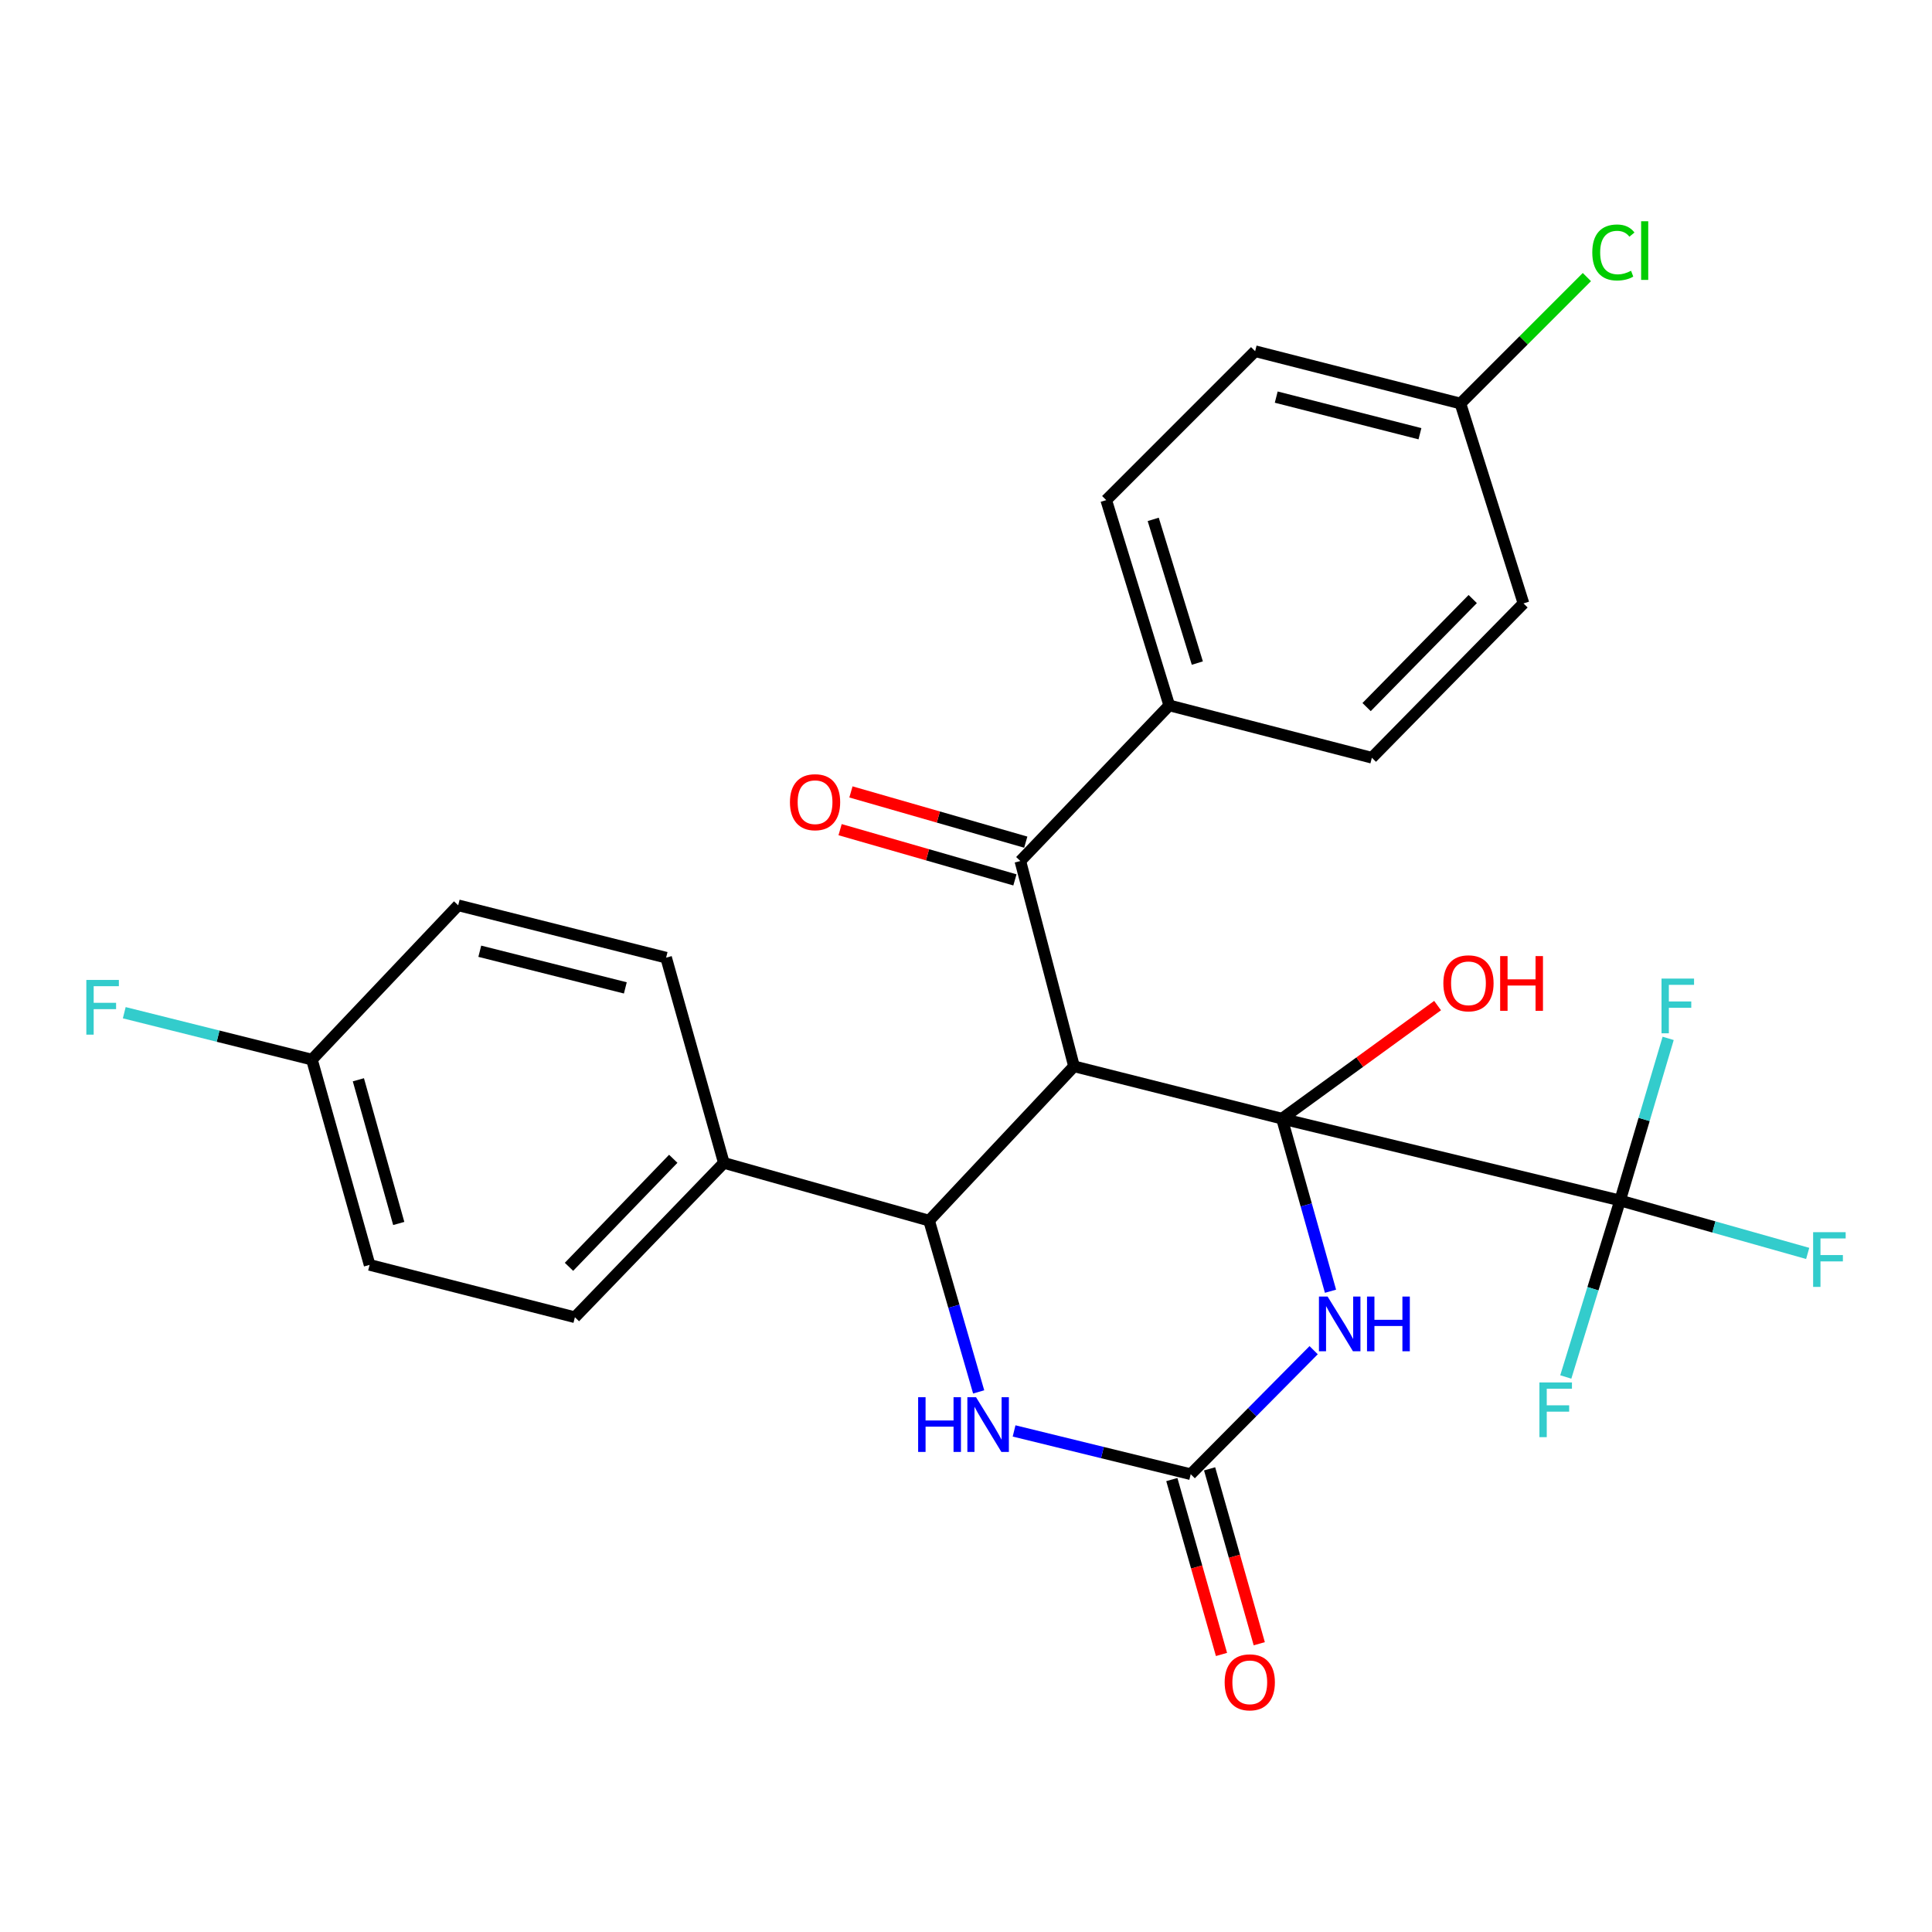 <?xml version='1.0' encoding='iso-8859-1'?>
<svg version='1.1' baseProfile='full'
              xmlns='http://www.w3.org/2000/svg'
                      xmlns:rdkit='http://www.rdkit.org/xml'
                      xmlns:xlink='http://www.w3.org/1999/xlink'
                  xml:space='preserve'
width='1000px' height='1000px' viewBox='0 0 1000 1000'>
<!-- END OF HEADER -->
<rect style='opacity:1.0;fill:#FFFFFF;stroke:none' width='1000' height='1000' x='0' y='0'> </rect>
<path class='bond-0' d='M 663.545,579.016 L 555.904,551.917' style='fill:none;fill-rule:evenodd;stroke:#000000;stroke-width:6px;stroke-linecap:butt;stroke-linejoin:miter;stroke-opacity:1' />
<path class='bond-1' d='M 663.545,579.016 L 676.105,623.678' style='fill:none;fill-rule:evenodd;stroke:#000000;stroke-width:6px;stroke-linecap:butt;stroke-linejoin:miter;stroke-opacity:1' />
<path class='bond-1' d='M 676.105,623.678 L 688.665,668.339' style='fill:none;fill-rule:evenodd;stroke:#0000FF;stroke-width:6px;stroke-linecap:butt;stroke-linejoin:miter;stroke-opacity:1' />
<path class='bond-4' d='M 663.545,579.016 L 838.552,621.371' style='fill:none;fill-rule:evenodd;stroke:#000000;stroke-width:6px;stroke-linecap:butt;stroke-linejoin:miter;stroke-opacity:1' />
<path class='bond-10' d='M 663.545,579.016 L 703.819,549.752' style='fill:none;fill-rule:evenodd;stroke:#000000;stroke-width:6px;stroke-linecap:butt;stroke-linejoin:miter;stroke-opacity:1' />
<path class='bond-10' d='M 703.819,549.752 L 744.093,520.488' style='fill:none;fill-rule:evenodd;stroke:#FF0000;stroke-width:6px;stroke-linecap:butt;stroke-linejoin:miter;stroke-opacity:1' />
<path class='bond-2' d='M 555.904,551.917 L 480.895,631.793' style='fill:none;fill-rule:evenodd;stroke:#000000;stroke-width:6px;stroke-linecap:butt;stroke-linejoin:miter;stroke-opacity:1' />
<path class='bond-6' d='M 555.904,551.917 L 528.127,445.664' style='fill:none;fill-rule:evenodd;stroke:#000000;stroke-width:6px;stroke-linecap:butt;stroke-linejoin:miter;stroke-opacity:1' />
<path class='bond-3' d='M 679.944,698.854 L 648.129,730.949' style='fill:none;fill-rule:evenodd;stroke:#0000FF;stroke-width:6px;stroke-linecap:butt;stroke-linejoin:miter;stroke-opacity:1' />
<path class='bond-3' d='M 648.129,730.949 L 616.313,763.045' style='fill:none;fill-rule:evenodd;stroke:#000000;stroke-width:6px;stroke-linecap:butt;stroke-linejoin:miter;stroke-opacity:1' />
<path class='bond-7' d='M 480.895,631.793 L 374.665,601.916' style='fill:none;fill-rule:evenodd;stroke:#000000;stroke-width:6px;stroke-linecap:butt;stroke-linejoin:miter;stroke-opacity:1' />
<path class='bond-27' d='M 480.895,631.793 L 493.725,676.121' style='fill:none;fill-rule:evenodd;stroke:#000000;stroke-width:6px;stroke-linecap:butt;stroke-linejoin:miter;stroke-opacity:1' />
<path class='bond-27' d='M 493.725,676.121 L 506.556,720.449' style='fill:none;fill-rule:evenodd;stroke:#0000FF;stroke-width:6px;stroke-linecap:butt;stroke-linejoin:miter;stroke-opacity:1' />
<path class='bond-5' d='M 616.313,763.045 L 570.601,751.847' style='fill:none;fill-rule:evenodd;stroke:#000000;stroke-width:6px;stroke-linecap:butt;stroke-linejoin:miter;stroke-opacity:1' />
<path class='bond-5' d='M 570.601,751.847 L 524.889,740.649' style='fill:none;fill-rule:evenodd;stroke:#0000FF;stroke-width:6px;stroke-linecap:butt;stroke-linejoin:miter;stroke-opacity:1' />
<path class='bond-9' d='M 606.537,765.82 L 619.39,811.082' style='fill:none;fill-rule:evenodd;stroke:#000000;stroke-width:6px;stroke-linecap:butt;stroke-linejoin:miter;stroke-opacity:1' />
<path class='bond-9' d='M 619.39,811.082 L 632.243,856.344' style='fill:none;fill-rule:evenodd;stroke:#FF0000;stroke-width:6px;stroke-linecap:butt;stroke-linejoin:miter;stroke-opacity:1' />
<path class='bond-9' d='M 626.089,760.269 L 638.942,805.531' style='fill:none;fill-rule:evenodd;stroke:#000000;stroke-width:6px;stroke-linecap:butt;stroke-linejoin:miter;stroke-opacity:1' />
<path class='bond-9' d='M 638.942,805.531 L 651.794,850.793' style='fill:none;fill-rule:evenodd;stroke:#FF0000;stroke-width:6px;stroke-linecap:butt;stroke-linejoin:miter;stroke-opacity:1' />
<path class='bond-12' d='M 838.552,621.371 L 887.105,635.069' style='fill:none;fill-rule:evenodd;stroke:#000000;stroke-width:6px;stroke-linecap:butt;stroke-linejoin:miter;stroke-opacity:1' />
<path class='bond-12' d='M 887.105,635.069 L 935.659,648.767' style='fill:none;fill-rule:evenodd;stroke:#33CCCC;stroke-width:6px;stroke-linecap:butt;stroke-linejoin:miter;stroke-opacity:1' />
<path class='bond-13' d='M 838.552,621.371 L 850.995,579.415' style='fill:none;fill-rule:evenodd;stroke:#000000;stroke-width:6px;stroke-linecap:butt;stroke-linejoin:miter;stroke-opacity:1' />
<path class='bond-13' d='M 850.995,579.415 L 863.439,537.459' style='fill:none;fill-rule:evenodd;stroke:#33CCCC;stroke-width:6px;stroke-linecap:butt;stroke-linejoin:miter;stroke-opacity:1' />
<path class='bond-14' d='M 838.552,621.371 L 824.5,667.045' style='fill:none;fill-rule:evenodd;stroke:#000000;stroke-width:6px;stroke-linecap:butt;stroke-linejoin:miter;stroke-opacity:1' />
<path class='bond-14' d='M 824.5,667.045 L 810.448,712.718' style='fill:none;fill-rule:evenodd;stroke:#33CCCC;stroke-width:6px;stroke-linecap:butt;stroke-linejoin:miter;stroke-opacity:1' />
<path class='bond-8' d='M 528.127,445.664 L 605.202,365.111' style='fill:none;fill-rule:evenodd;stroke:#000000;stroke-width:6px;stroke-linecap:butt;stroke-linejoin:miter;stroke-opacity:1' />
<path class='bond-11' d='M 530.934,435.897 L 485.689,422.896' style='fill:none;fill-rule:evenodd;stroke:#000000;stroke-width:6px;stroke-linecap:butt;stroke-linejoin:miter;stroke-opacity:1' />
<path class='bond-11' d='M 485.689,422.896 L 440.445,409.895' style='fill:none;fill-rule:evenodd;stroke:#FF0000;stroke-width:6px;stroke-linecap:butt;stroke-linejoin:miter;stroke-opacity:1' />
<path class='bond-11' d='M 525.32,455.431 L 480.076,442.43' style='fill:none;fill-rule:evenodd;stroke:#000000;stroke-width:6px;stroke-linecap:butt;stroke-linejoin:miter;stroke-opacity:1' />
<path class='bond-11' d='M 480.076,442.43 L 434.832,429.429' style='fill:none;fill-rule:evenodd;stroke:#FF0000;stroke-width:6px;stroke-linecap:butt;stroke-linejoin:miter;stroke-opacity:1' />
<path class='bond-15' d='M 374.665,601.916 L 297.567,681.803' style='fill:none;fill-rule:evenodd;stroke:#000000;stroke-width:6px;stroke-linecap:butt;stroke-linejoin:miter;stroke-opacity:1' />
<path class='bond-15' d='M 348.476,599.784 L 294.507,655.705' style='fill:none;fill-rule:evenodd;stroke:#000000;stroke-width:6px;stroke-linecap:butt;stroke-linejoin:miter;stroke-opacity:1' />
<path class='bond-16' d='M 374.665,601.916 L 344.776,495.686' style='fill:none;fill-rule:evenodd;stroke:#000000;stroke-width:6px;stroke-linecap:butt;stroke-linejoin:miter;stroke-opacity:1' />
<path class='bond-17' d='M 605.202,365.111 L 572.581,258.859' style='fill:none;fill-rule:evenodd;stroke:#000000;stroke-width:6px;stroke-linecap:butt;stroke-linejoin:miter;stroke-opacity:1' />
<path class='bond-17' d='M 619.739,343.208 L 596.904,268.831' style='fill:none;fill-rule:evenodd;stroke:#000000;stroke-width:6px;stroke-linecap:butt;stroke-linejoin:miter;stroke-opacity:1' />
<path class='bond-18' d='M 605.202,365.111 L 710.077,392.211' style='fill:none;fill-rule:evenodd;stroke:#000000;stroke-width:6px;stroke-linecap:butt;stroke-linejoin:miter;stroke-opacity:1' />
<path class='bond-22' d='M 297.567,681.803 L 191.303,654.703' style='fill:none;fill-rule:evenodd;stroke:#000000;stroke-width:6px;stroke-linecap:butt;stroke-linejoin:miter;stroke-opacity:1' />
<path class='bond-23' d='M 344.776,495.686 L 237.158,468.586' style='fill:none;fill-rule:evenodd;stroke:#000000;stroke-width:6px;stroke-linecap:butt;stroke-linejoin:miter;stroke-opacity:1' />
<path class='bond-23' d='M 323.671,511.33 L 248.337,492.36' style='fill:none;fill-rule:evenodd;stroke:#000000;stroke-width:6px;stroke-linecap:butt;stroke-linejoin:miter;stroke-opacity:1' />
<path class='bond-21' d='M 572.581,258.859 L 649.657,181.783' style='fill:none;fill-rule:evenodd;stroke:#000000;stroke-width:6px;stroke-linecap:butt;stroke-linejoin:miter;stroke-opacity:1' />
<path class='bond-24' d='M 710.077,392.211 L 788.553,312.324' style='fill:none;fill-rule:evenodd;stroke:#000000;stroke-width:6px;stroke-linecap:butt;stroke-linejoin:miter;stroke-opacity:1' />
<path class='bond-24' d='M 707.35,365.985 L 762.283,310.064' style='fill:none;fill-rule:evenodd;stroke:#000000;stroke-width:6px;stroke-linecap:butt;stroke-linejoin:miter;stroke-opacity:1' />
<path class='bond-19' d='M 755.921,208.86 L 788.553,312.324' style='fill:none;fill-rule:evenodd;stroke:#000000;stroke-width:6px;stroke-linecap:butt;stroke-linejoin:miter;stroke-opacity:1' />
<path class='bond-25' d='M 755.921,208.86 L 788.643,176.137' style='fill:none;fill-rule:evenodd;stroke:#000000;stroke-width:6px;stroke-linecap:butt;stroke-linejoin:miter;stroke-opacity:1' />
<path class='bond-25' d='M 788.643,176.137 L 821.366,143.415' style='fill:none;fill-rule:evenodd;stroke:#00CC00;stroke-width:6px;stroke-linecap:butt;stroke-linejoin:miter;stroke-opacity:1' />
<path class='bond-28' d='M 755.921,208.86 L 649.657,181.783' style='fill:none;fill-rule:evenodd;stroke:#000000;stroke-width:6px;stroke-linecap:butt;stroke-linejoin:miter;stroke-opacity:1' />
<path class='bond-28' d='M 734.963,224.494 L 660.578,205.54' style='fill:none;fill-rule:evenodd;stroke:#000000;stroke-width:6px;stroke-linecap:butt;stroke-linejoin:miter;stroke-opacity:1' />
<path class='bond-20' d='M 161.448,548.451 L 237.158,468.586' style='fill:none;fill-rule:evenodd;stroke:#000000;stroke-width:6px;stroke-linecap:butt;stroke-linejoin:miter;stroke-opacity:1' />
<path class='bond-26' d='M 161.448,548.451 L 112.884,536.313' style='fill:none;fill-rule:evenodd;stroke:#000000;stroke-width:6px;stroke-linecap:butt;stroke-linejoin:miter;stroke-opacity:1' />
<path class='bond-26' d='M 112.884,536.313 L 64.319,524.176' style='fill:none;fill-rule:evenodd;stroke:#33CCCC;stroke-width:6px;stroke-linecap:butt;stroke-linejoin:miter;stroke-opacity:1' />
<path class='bond-29' d='M 161.448,548.451 L 191.303,654.703' style='fill:none;fill-rule:evenodd;stroke:#000000;stroke-width:6px;stroke-linecap:butt;stroke-linejoin:miter;stroke-opacity:1' />
<path class='bond-29' d='M 185.494,558.891 L 206.392,633.267' style='fill:none;fill-rule:evenodd;stroke:#000000;stroke-width:6px;stroke-linecap:butt;stroke-linejoin:miter;stroke-opacity:1' />
<path  class='atom-2' d='M 687.163 671.098
L 696.443 686.098
Q 697.363 687.578, 698.843 690.258
Q 700.323 692.938, 700.403 693.098
L 700.403 671.098
L 704.163 671.098
L 704.163 699.418
L 700.283 699.418
L 690.323 683.018
Q 689.163 681.098, 687.923 678.898
Q 686.723 676.698, 686.363 676.018
L 686.363 699.418
L 682.683 699.418
L 682.683 671.098
L 687.163 671.098
' fill='#0000FF'/>
<path  class='atom-2' d='M 707.563 671.098
L 711.403 671.098
L 711.403 683.138
L 725.883 683.138
L 725.883 671.098
L 729.723 671.098
L 729.723 699.418
L 725.883 699.418
L 725.883 686.338
L 711.403 686.338
L 711.403 699.418
L 707.563 699.418
L 707.563 671.098
' fill='#0000FF'/>
<path  class='atom-6' d='M 475.23 723.196
L 479.07 723.196
L 479.07 735.236
L 493.55 735.236
L 493.55 723.196
L 497.39 723.196
L 497.39 751.516
L 493.55 751.516
L 493.55 738.436
L 479.07 738.436
L 479.07 751.516
L 475.23 751.516
L 475.23 723.196
' fill='#0000FF'/>
<path  class='atom-6' d='M 505.19 723.196
L 514.47 738.196
Q 515.39 739.676, 516.87 742.356
Q 518.35 745.036, 518.43 745.196
L 518.43 723.196
L 522.19 723.196
L 522.19 751.516
L 518.31 751.516
L 508.35 735.116
Q 507.19 733.196, 505.95 730.996
Q 504.75 728.796, 504.39 728.116
L 504.39 751.516
L 500.71 751.516
L 500.71 723.196
L 505.19 723.196
' fill='#0000FF'/>
<path  class='atom-10' d='M 633.879 870.766
Q 633.879 863.966, 637.239 860.166
Q 640.599 856.366, 646.879 856.366
Q 653.159 856.366, 656.519 860.166
Q 659.879 863.966, 659.879 870.766
Q 659.879 877.646, 656.479 881.566
Q 653.079 885.446, 646.879 885.446
Q 640.639 885.446, 637.239 881.566
Q 633.879 877.686, 633.879 870.766
M 646.879 882.246
Q 651.199 882.246, 653.519 879.366
Q 655.879 876.446, 655.879 870.766
Q 655.879 865.206, 653.519 862.406
Q 651.199 859.566, 646.879 859.566
Q 642.559 859.566, 640.199 862.366
Q 637.879 865.166, 637.879 870.766
Q 637.879 876.486, 640.199 879.366
Q 642.559 882.246, 646.879 882.246
' fill='#FF0000'/>
<path  class='atom-11' d='M 747.076 508.954
Q 747.076 502.154, 750.436 498.354
Q 753.796 494.554, 760.076 494.554
Q 766.356 494.554, 769.716 498.354
Q 773.076 502.154, 773.076 508.954
Q 773.076 515.834, 769.676 519.754
Q 766.276 523.634, 760.076 523.634
Q 753.836 523.634, 750.436 519.754
Q 747.076 515.874, 747.076 508.954
M 760.076 520.434
Q 764.396 520.434, 766.716 517.554
Q 769.076 514.634, 769.076 508.954
Q 769.076 503.394, 766.716 500.594
Q 764.396 497.754, 760.076 497.754
Q 755.756 497.754, 753.396 500.554
Q 751.076 503.354, 751.076 508.954
Q 751.076 514.674, 753.396 517.554
Q 755.756 520.434, 760.076 520.434
' fill='#FF0000'/>
<path  class='atom-11' d='M 776.476 494.874
L 780.316 494.874
L 780.316 506.914
L 794.796 506.914
L 794.796 494.874
L 798.636 494.874
L 798.636 523.194
L 794.796 523.194
L 794.796 510.114
L 780.316 510.114
L 780.316 523.194
L 776.476 523.194
L 776.476 494.874
' fill='#FF0000'/>
<path  class='atom-12' d='M 408.874 415.212
Q 408.874 408.412, 412.234 404.612
Q 415.594 400.812, 421.874 400.812
Q 428.154 400.812, 431.514 404.612
Q 434.874 408.412, 434.874 415.212
Q 434.874 422.092, 431.474 426.012
Q 428.074 429.892, 421.874 429.892
Q 415.634 429.892, 412.234 426.012
Q 408.874 422.132, 408.874 415.212
M 421.874 426.692
Q 426.194 426.692, 428.514 423.812
Q 430.874 420.892, 430.874 415.212
Q 430.874 409.652, 428.514 406.852
Q 426.194 404.012, 421.874 404.012
Q 417.554 404.012, 415.194 406.812
Q 412.874 409.612, 412.874 415.212
Q 412.874 420.932, 415.194 423.812
Q 417.554 426.692, 421.874 426.692
' fill='#FF0000'/>
<path  class='atom-13' d='M 938.473 637.777
L 955.313 637.777
L 955.313 641.017
L 942.273 641.017
L 942.273 649.617
L 953.873 649.617
L 953.873 652.897
L 942.273 652.897
L 942.273 666.097
L 938.473 666.097
L 938.473 637.777
' fill='#33CCCC'/>
<path  class='atom-14' d='M 859.997 506.514
L 876.837 506.514
L 876.837 509.754
L 863.797 509.754
L 863.797 518.354
L 875.397 518.354
L 875.397 521.634
L 863.797 521.634
L 863.797 534.834
L 859.997 534.834
L 859.997 506.514
' fill='#33CCCC'/>
<path  class='atom-15' d='M 796.799 715.552
L 813.639 715.552
L 813.639 718.792
L 800.599 718.792
L 800.599 727.392
L 812.199 727.392
L 812.199 730.672
L 800.599 730.672
L 800.599 743.872
L 796.799 743.872
L 796.799 715.552
' fill='#33CCCC'/>
<path  class='atom-26' d='M 824.165 130.676
Q 824.165 123.636, 827.445 119.956
Q 830.765 116.236, 837.045 116.236
Q 842.885 116.236, 846.005 120.356
L 843.365 122.516
Q 841.085 119.516, 837.045 119.516
Q 832.765 119.516, 830.485 122.396
Q 828.245 125.236, 828.245 130.676
Q 828.245 136.276, 830.565 139.156
Q 832.925 142.036, 837.485 142.036
Q 840.605 142.036, 844.245 140.156
L 845.365 143.156
Q 843.885 144.116, 841.645 144.676
Q 839.405 145.236, 836.925 145.236
Q 830.765 145.236, 827.445 141.476
Q 824.165 137.716, 824.165 130.676
' fill='#00CC00'/>
<path  class='atom-26' d='M 849.445 114.516
L 853.125 114.516
L 853.125 144.876
L 849.445 144.876
L 849.445 114.516
' fill='#00CC00'/>
<path  class='atom-27' d='M 44.687 507.214
L 61.527 507.214
L 61.527 510.454
L 48.487 510.454
L 48.487 519.054
L 60.087 519.054
L 60.087 522.334
L 48.487 522.334
L 48.487 535.534
L 44.687 535.534
L 44.687 507.214
' fill='#33CCCC'/>
</svg>

